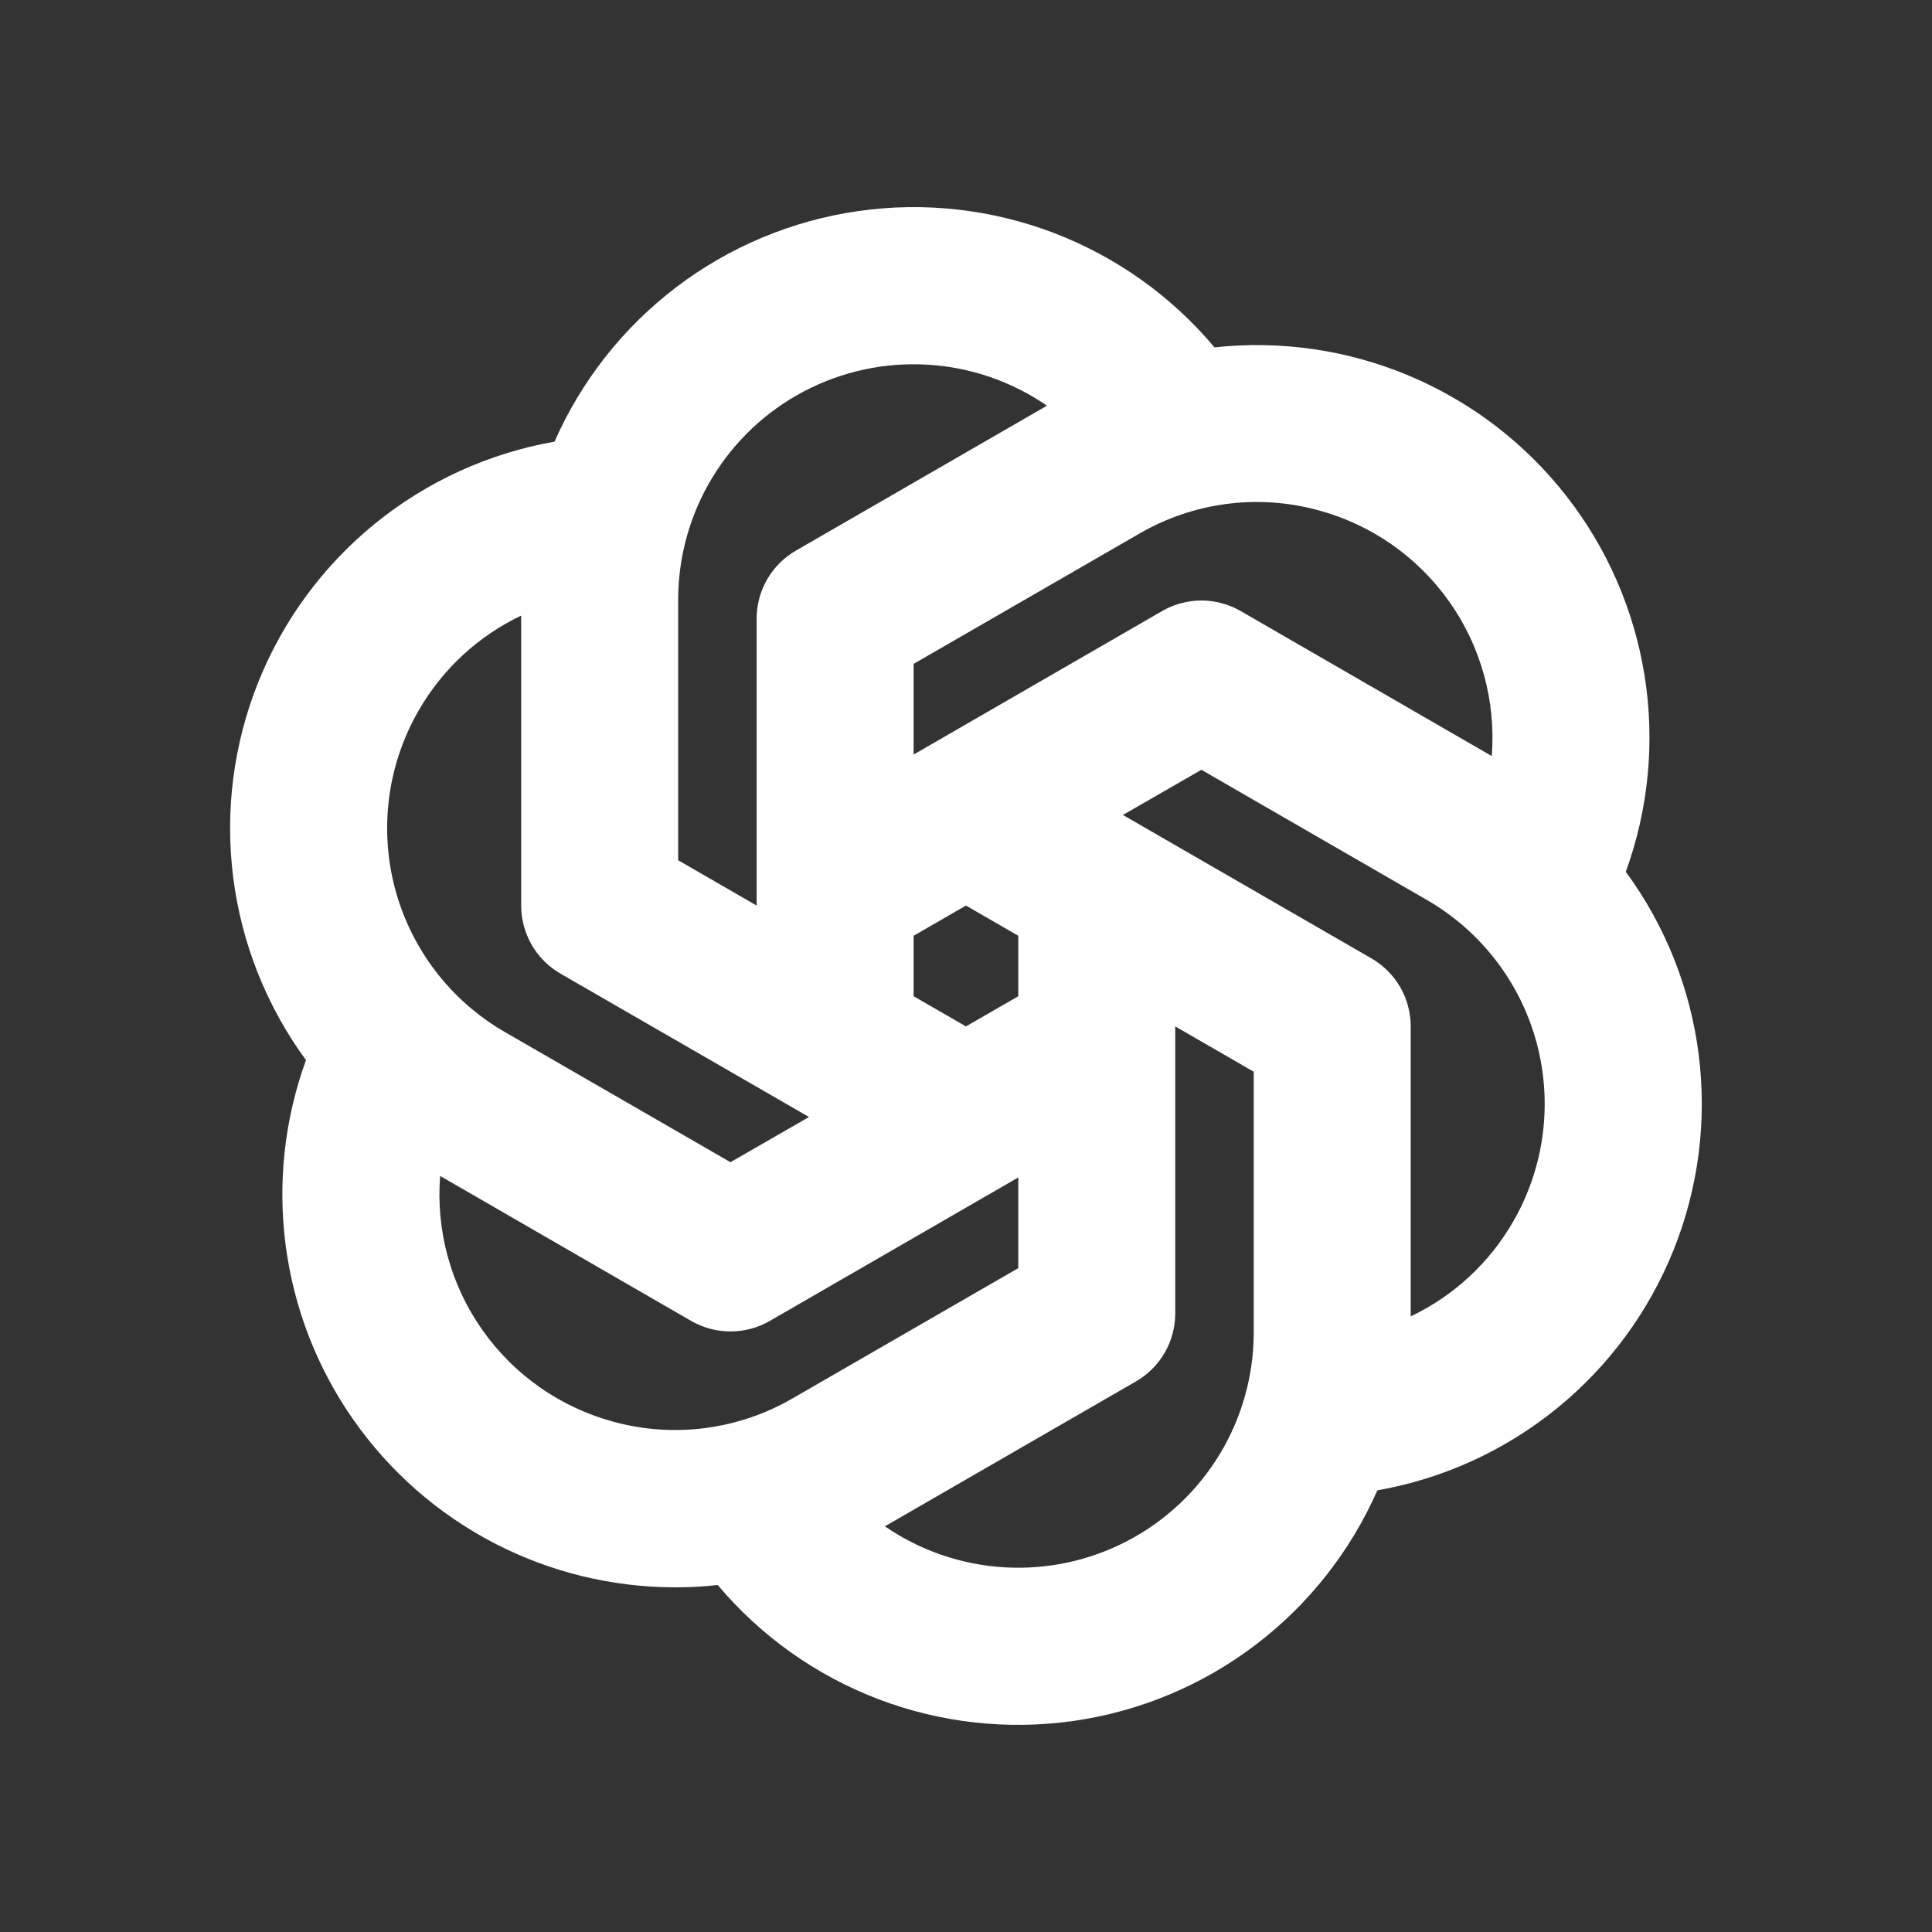 <?xml version="1.0" encoding="UTF-8"?>
<svg xmlns="http://www.w3.org/2000/svg" width="45" height="45" viewBox="0 0 45 45" fill="none">
  <rect x="0" y="0" width="45" height="45" fill="#333333" stroke="none"/>
  <path d="M37.867 20.308C38.399 18.848 38.55 17.276 38.306 15.742C38.062 14.207 37.431 12.76 36.472 11.538C35.513 10.315 34.259 9.357 32.827 8.754C31.395 8.151 29.832 7.923 28.288 8.091C27.289 6.9 26.003 5.984 24.552 5.428C23.1 4.873 21.531 4.696 19.992 4.916C18.453 5.136 16.996 5.744 15.758 6.684C14.52 7.624 13.542 8.864 12.916 10.287C11.386 10.556 9.949 11.211 8.742 12.19C7.536 13.168 6.598 14.439 6.019 15.88C5.439 17.322 5.237 18.888 5.431 20.43C5.625 21.972 6.209 23.439 7.127 24.692C6.624 26.075 6.463 27.559 6.655 29.018C6.848 30.477 7.389 31.868 8.234 33.073C9.079 34.278 10.201 35.262 11.507 35.941C12.813 36.619 14.263 36.973 15.735 36.972C16.063 36.973 16.391 36.954 16.717 36.918C17.717 38.106 19.003 39.021 20.454 39.575C21.906 40.129 23.474 40.303 25.012 40.083C26.549 39.862 28.005 39.254 29.242 38.314C30.479 37.374 31.456 36.135 32.081 34.713C33.612 34.444 35.048 33.789 36.255 32.81C37.462 31.831 38.4 30.561 38.979 29.119C39.559 27.677 39.761 26.111 39.567 24.57C39.373 23.028 38.789 21.561 37.87 20.308H37.867ZM30.696 11.882C31.934 12.213 33.017 12.967 33.757 14.014C34.496 15.06 34.846 16.332 34.746 17.61L28.897 14.232C28.619 14.072 28.304 13.987 27.983 13.987C27.662 13.987 27.347 14.072 27.069 14.232L21.28 17.575V15.463L26.536 12.43C27.159 12.068 27.847 11.833 28.561 11.739C29.275 11.645 30.001 11.693 30.696 11.882ZM23.718 21.796V23.204L22.499 23.907L21.28 23.204V21.796L22.499 21.092L23.718 21.796ZM15.796 13.969C15.796 12.969 16.069 11.989 16.585 11.134C17.102 10.278 17.842 9.58 18.726 9.115C19.611 8.65 20.605 8.435 21.603 8.494C22.6 8.552 23.563 8.883 24.386 9.449L18.538 12.825C18.26 12.985 18.029 13.216 17.869 13.493C17.708 13.771 17.624 14.086 17.624 14.407V21.092L15.796 20.037V13.969ZM9.752 16.548C10.305 15.586 11.138 14.815 12.139 14.339V21.092C12.139 21.413 12.224 21.729 12.384 22.007C12.544 22.285 12.775 22.516 13.053 22.677L18.843 26.017L17.014 27.07L11.759 24.038C10.499 23.311 9.581 22.113 9.204 20.709C8.828 19.304 9.025 17.807 9.752 16.548ZM14.301 33.118C13.063 32.787 11.981 32.033 11.241 30.986C10.501 29.94 10.151 28.668 10.252 27.39L16.1 30.768C16.378 30.928 16.694 31.012 17.014 31.012C17.335 31.012 17.651 30.928 17.928 30.768L23.718 27.425V29.537L18.462 32.57C17.839 32.932 17.151 33.167 16.436 33.261C15.722 33.355 14.996 33.307 14.301 33.118ZM29.202 31.031C29.202 32.03 28.929 33.011 28.413 33.866C27.896 34.721 27.156 35.419 26.271 35.885C25.387 36.35 24.392 36.565 23.395 36.506C22.397 36.447 21.435 36.117 20.611 35.551L26.46 32.175C26.738 32.015 26.968 31.784 27.129 31.506C27.289 31.228 27.374 30.913 27.374 30.592V23.907L29.202 24.963V31.031ZM35.245 28.452C34.693 29.414 33.86 30.184 32.858 30.661V23.907C32.858 23.586 32.774 23.271 32.614 22.993C32.453 22.715 32.222 22.484 31.944 22.323L26.155 18.982L27.983 17.93L33.239 20.964C34.497 21.692 35.416 22.889 35.792 24.293C36.168 25.697 35.971 27.193 35.245 28.452Z" fill="white"></path>
</svg>
